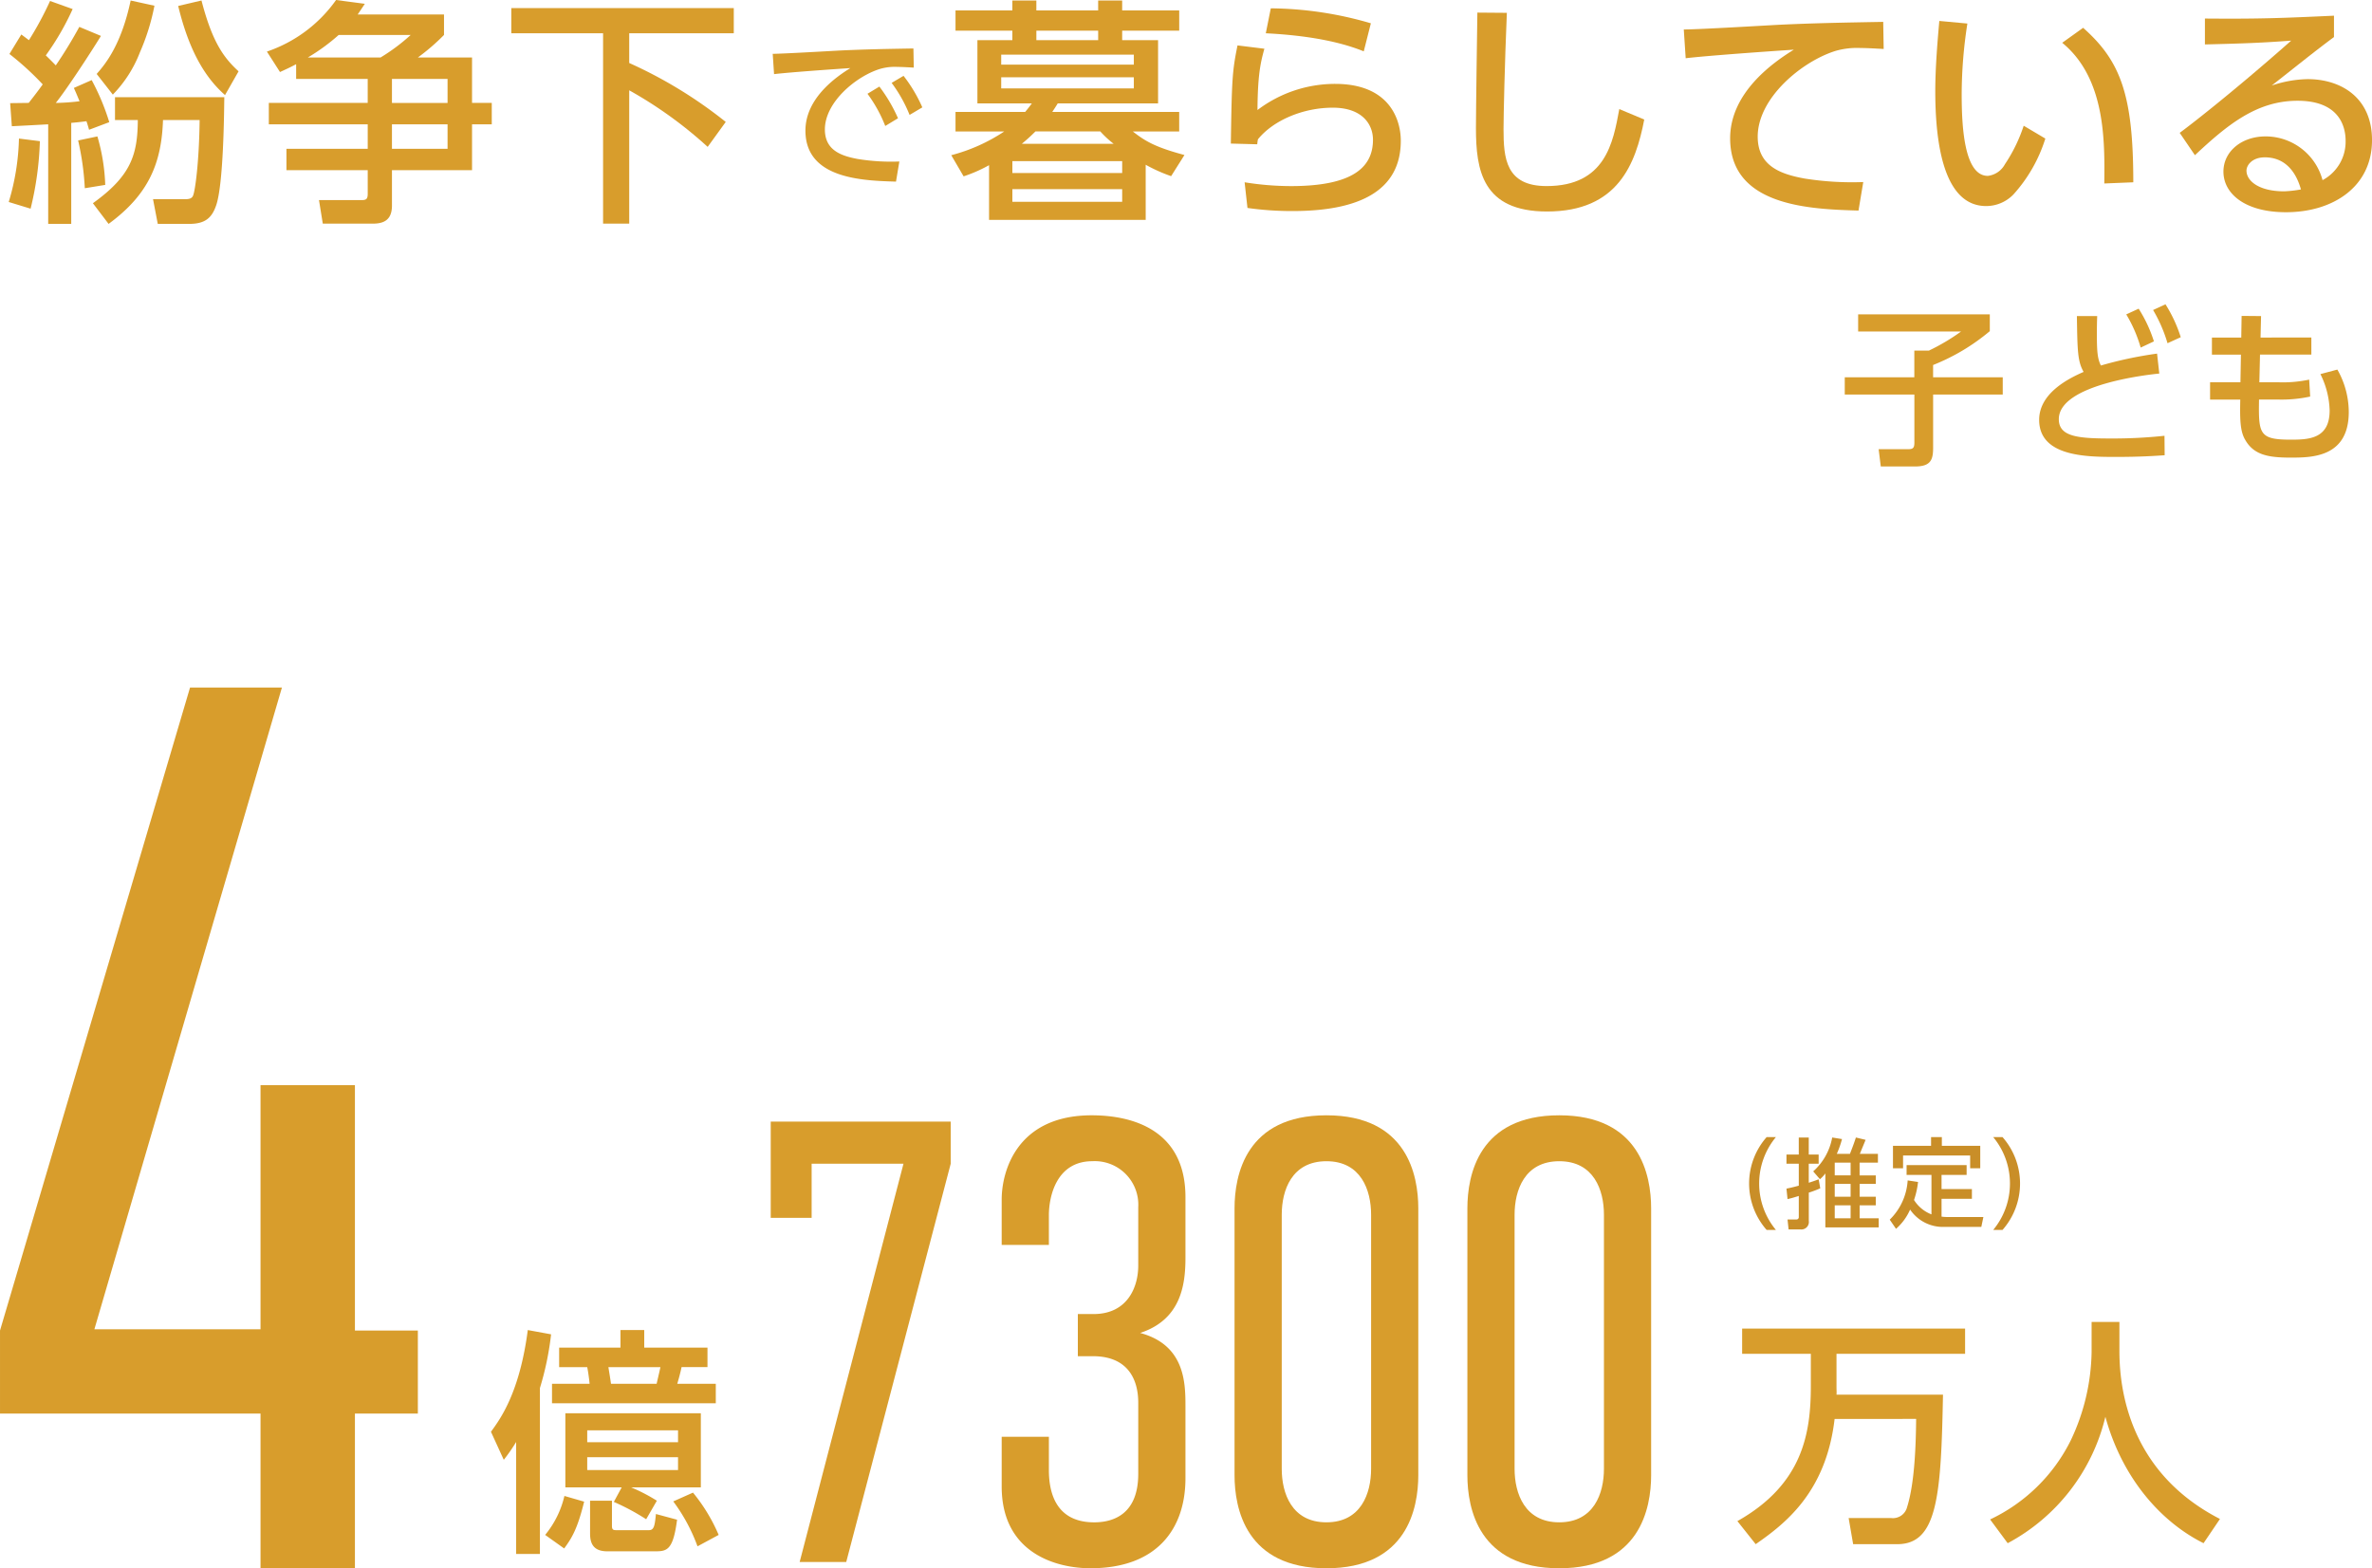 <svg xmlns="http://www.w3.org/2000/svg" width="332.654" height="220"><path fill="#d89d2c" d="M5.592 19.803a45.06 45.06 0 0 1-1.3 9.469l-3.067-.936a33.355 33.355 0 0 0 1.434-8.9Zm-4.168-5.335c.267 0 2.165-.031 2.6-.031.5-.635 1.334-1.7 1.967-2.6a40.359 40.359 0 0 0-4.668-4.266L2.99 4.837c.4.3.5.367 1.067.8a46.6 46.6 0 0 0 2.965-5.5l3.167 1.134a37.079 37.079 0 0 1-3.766 6.5c.932.9 1.2 1.2 1.4 1.4a62.409 62.409 0 0 0 3.3-5.4l3.034 1.267c-1.365 2.232-4.8 7.5-6.335 9.4a30.6 30.6 0 0 0 3.336-.235c-.269-.633-.435-1.067-.8-1.867l2.5-1.1a32.341 32.341 0 0 1 2.467 5.9l-2.834 1.067c-.2-.7-.233-.8-.367-1.2-.5.067-1 .133-2.134.233v14.17H6.759v-13.97c-.469.033-4.97.269-5.1.269Zm12.234 4.668a27.223 27.223 0 0 1 1.1 6.8l-2.865.467a38.228 38.228 0 0 0-.936-6.7Zm17.8-5.5c-.031 1.936-.1 12.3-1.167 15.237-.6 1.7-1.534 2.534-3.766 2.534h-4.4l-.665-3.469h4.5c.331 0 .9 0 1.1-.465.3-.6.867-4.734.936-10.636h-5.137c-.2 5.935-1.932 10.4-7.633 14.57l-2.2-2.9c5.335-3.832 6.268-6.766 6.3-11.668h-3.2v-3.2ZM21.658.802a30.57 30.57 0 0 1-2.034 6.533 17.505 17.505 0 0 1-3.8 5.937l-2.267-2.9c1.334-1.5 3.467-4.2 4.768-10.3Zm9.9 12.534c-2.5-2.2-4.935-5.733-6.568-12.5l3.267-.767c1.536 5.935 3.169 8.069 5.2 9.936Z" data-name="パス 17076"/><path fill="#d89d2c" d="M62.268 2.035v2.867A29.714 29.714 0 0 1 58.6 8.067h7.6v6.37h2.767v3H66.2v6.434H54.969v4.966c0 2.1-1.234 2.534-2.7 2.534h-7l-.533-3.3h5.868c.7 0 .967-.067.967-.9v-3.3h-11.4v-3h11.4v-3.434H37.7v-3h13.868V11.07H41.532V9.003c-.932.5-1.4.7-2.265 1.1l-1.836-2.867a19.594 19.594 0 0 0 9.7-7.235l4.032.533c-.5.767-.667 1-1 1.5ZM47.5 4.902a27.326 27.326 0 0 1-4.334 3.165h10.2a26.9 26.9 0 0 0 4.232-3.165Zm15.268 6.168h-7.8v3.367h7.8Zm0 6.366h-7.8v3.435h7.8Z" data-name="パス 17077"/><path fill="#d89d2c" d="M71.707 1.134h31.2v3.532H88.244v4.17a62.876 62.876 0 0 1 13.535 8.267l-2.534 3.5a58.92 58.92 0 0 0-11-7.935v18.698h-3.668v-26.7h-12.87Z" data-name="パス 17078"/><path fill="#d89d2c" d="M128.149 9.482c-.894-.045-1.624-.094-2.257-.094a7.367 7.367 0 0 0-2.493.284c-3.342 1.034-7.716 4.656-7.716 8.49 0 2.94 2.33 3.717 4.611 4.14a29.255 29.255 0 0 0 5.833.353l-.471 2.822c-4.752-.141-12.7-.4-12.7-7.151 0-4.517 4.236-7.5 6.3-8.775-2.491.165-8.514.588-10.7.847l-.188-2.846c1.718-.024 8.163-.4 9.5-.471 3.6-.165 6.164-.212 10.232-.282Zm-4.823 2.662a21.9 21.9 0 0 1 2.612 4.444l-1.789 1.083a19.442 19.442 0 0 0-2.493-4.517Zm3.389-1.506a20.868 20.868 0 0 1 2.634 4.423l-1.787 1.059a19.752 19.752 0 0 0-2.518-4.493Z" data-name="パス 17079"/><path fill="#d89d2c" d="M160.676 30.843h-21.968v-7.672a20.609 20.609 0 0 1-3.568 1.567l-1.734-2.967a24.606 24.606 0 0 0 7.435-3.332h-6.837v-2.737h9.769c.3-.365.5-.6.936-1.2h-7.635V5.635h4.9V4.301h-7.971V1.467h7.971v-1.4h3.367v1.4h8.667v-1.4h3.367v1.4h8v2.834h-8v1.334h5.035v8.869h-14.07c-.365.6-.467.734-.767 1.2h17.8v2.739h-6.5c1.736 1.365 3.136 2.2 7.237 3.3l-1.869 2.967a22.34 22.34 0 0 1-3.568-1.6Zm-1.665-23.176h-18.6v1.4h18.6Zm0 3.169h-18.6v1.567h18.6Zm-1.634 11.768h-15.4v1.669h15.4Zm0 3.932h-15.4v1.767h15.4Zm-1.2-6.366a14.126 14.126 0 0 1-1.867-1.732h-9.1c-.8.8-1.232 1.165-1.9 1.732ZM154.01 4.301h-8.667v1.336h8.667Z" data-name="パス 17080"/><path fill="#d89d2c" d="M177.32 6.835c-.569 2.034-.935 3.8-.969 8.6a17.993 17.993 0 0 1 10.9-3.668c7.767 0 9.2 5.2 9.2 7.969 0 7.133-6 9.869-15.168 9.869a44.4 44.4 0 0 1-6.335-.435l-.4-3.6a41.326 41.326 0 0 0 6.5.535c8.6 0 11.5-2.6 11.5-6.5 0-2.167-1.5-4.5-5.633-4.5-4.168 0-8.335 1.767-10.5 4.434-.069.333-.069.467-.1.7l-3.7-.1c.133-8.969.2-10.169.936-13.77Zm13.935.367c-3.368-1.367-7.869-2.236-13.737-2.534l.7-3.5a51.089 51.089 0 0 1 14.035 2.1Z" data-name="パス 17081"/><path fill="#d89d2c" d="M211.325 1.801c-.3 7.068-.467 14.468-.467 16.3 0 4.068.3 8 6.035 8 8.267 0 9.334-6.1 10.2-10.8l3.5 1.467c-1.2 6.2-3.668 12.9-13.635 12.9-9.069 0-9.969-5.8-9.969-11.7 0-2.565.167-13.9.2-16.2Z" data-name="パス 17082"/><path fill="#d89d2c" d="M264.172 6.869c-1.267-.067-2.3-.133-3.2-.133a10.88 10.88 0 0 0-3.536.4c-4.732 1.467-10.932 6.599-10.932 12.032 0 4.168 3.3 5.27 6.535 5.87a42.4 42.4 0 0 0 8.269.5l-.669 4c-6.733-.2-18-.567-18-10.136 0-6.4 6-10.634 8.934-12.434-3.534.233-12.068.834-15.168 1.2l-.267-4.034c2.134 0 11.569-.567 13.468-.665 5.1-.235 8.935-.3 14.5-.4Z" data-name="パス 17083"/><path fill="#d89d2c" d="M275.91 3.302a65.122 65.122 0 0 0-.8 9.9c0 4.334.3 11.469 3.666 11.469a3.137 3.137 0 0 0 2.4-1.634 22.078 22.078 0 0 0 2.632-5.4l3.034 1.8a21.03 21.03 0 0 1-4.468 7.833 5.327 5.327 0 0 1-3.832 1.634c-5.9 0-7.135-8.633-7.135-16.1 0-3.267.3-6.868.567-9.867Zm19.2 22.435c.065-5.9.2-14.735-5.9-19.736l2.932-2.1c5.27 4.668 7.035 9.436 7.035 21.67Z" data-name="パス 17084"/><path fill="#d89d2c" d="M327.321 5.2c-2.667 1.967-5.833 4.536-8.733 6.8a16.6 16.6 0 0 1 5.035-.9c4.666 0 9.033 2.567 9.033 8.569 0 6.533-5.468 10.1-12.068 10.1-5.735 0-8.769-2.6-8.769-5.7 0-2.834 2.567-4.935 5.9-4.935a8.268 8.268 0 0 1 8 6.135 6.1 6.1 0 0 0 3.234-5.5c0-2.434-1.234-5.635-6.733-5.635-5.7 0-9.769 3.3-14.4 7.635l-2.134-3.134c.967-.7 7.035-5.335 15.637-12.936-3.968.3-6.535.4-12.1.535V2.601c7.7.065 10.9-.067 18.1-.4Zm-9.7 16.871c-1.767 0-2.569 1.1-2.569 1.867 0 1.434 1.736 2.9 5.27 2.9a16.036 16.036 0 0 0 2.367-.267c-.7-2.5-2.236-4.5-5.068-4.5" data-name="パス 17085"/><path fill="#c98e28" d="M247.758 172.529a9.849 9.849 0 0 1 0-13.023h1.3a10.2 10.2 0 0 0 0 13.023Z" data-name="パス 17086"/><path fill="#c98e28" d="M255.277 166.69a15.3 15.3 0 0 1-1.608.606v3.956a1.051 1.051 0 0 1-1.142 1.208h-1.689l-.151-1.4h1.224a.323.323 0 0 0 .355-.359v-2.938c-.836.261-1.1.329-1.579.439l-.149-1.469c.63-.126 1.014-.22 1.728-.414v-3.075h-1.728v-1.292h1.726v-2.389h1.4v2.389h1.387v1.292h-1.387v2.663c.426-.135.645-.2 1.387-.481Zm-.99-2.375a8.38 8.38 0 0 0 2.665-4.752l1.373.22a13.83 13.83 0 0 1-.728 2.075h1.842c.151-.386.6-1.526.835-2.295l1.361.329c-.1.259-.535 1.3-.81 1.965h2.539v1.234h-2.569v1.787h2.269v1.194h-2.265v1.8h2.265v1.208h-2.265v1.814h2.677v1.277h-7.484v-7.568a4.834 4.834 0 0 1-.757.81Zm5.246-1.224h-2.226v1.785h2.226Zm0 2.981h-2.226v1.8h2.226Zm0 3.009h-2.226v1.814h2.226Z" data-name="パス 17087"/><path fill="#c98e28" d="M270.873 164.809h-3.489v-1.375h8.42v1.375h-3.517v1.991h4.258v1.361h-4.258v2.5a6.1 6.1 0 0 0 .92.055h4.946l-.29 1.389h-5.258a5.549 5.549 0 0 1-4.729-2.432 7.615 7.615 0 0 1-1.975 2.7l-.88-1.285a8.41 8.41 0 0 0 2.514-5.507l1.455.22a11.792 11.792 0 0 1-.563 2.528 5.011 5.011 0 0 0 2.446 2.018Zm1.455-5.3v1.224h5.386v3.146h-1.416v-1.791h-9.408v1.787h-1.416v-3.145h5.342v-1.224Z" data-name="パス 17088"/><path fill="#c98e28" d="M279.531 172.529a10.2 10.2 0 0 0 0-13.023h1.306a9.855 9.855 0 0 1 0 13.023Z" data-name="パス 17089"/><path fill="#d89d2c" d="m39.537 96.447-26.3 90.016h23.3v-34.242h13.238v34.418h8.826v11.652h-8.826V220H36.537v-21.709H.001v-11.652l26.651-90.192Z" data-name="パス 17098"/><path fill="#d89d2c" d="M133.329 157.328v5.915l-14.651 55.862h-6.532l14.56-55.862h-12.88v7.588h-5.737v-13.5Z" data-name="パス 17099"/><path fill="#d89d2c" d="M140.479 168.272c0-3.972 2.118-11.824 12.621-11.824 5.825 0 13.15 2.116 13.15 11.471v8.561c0 3.883-.706 8.649-6.354 10.5 6.266 1.677 6.354 6.972 6.354 10.238v10.149c0 6.97-3.883 12.619-13.327 12.619-4.678 0-12.444-2.03-12.444-11.471v-6.974h6.619v4.68c0 3 .883 7.323 6.354 7.323 2.912 0 6.178-1.324 6.178-6.8v-9.973c0-3.442-1.589-6.531-6.354-6.531h-2.118v-5.913h2.206c4.766 0 6.266-3.793 6.266-6.794v-8.202a6.108 6.108 0 0 0-6.443-6.443c-5.031 0-6.09 4.942-6.09 7.59v4.148h-6.619Z" data-name="パス 17100"/><path fill="#d89d2c" d="M198.905 206.927c0 4.678-1.589 13.062-12.885 13.062s-12.885-8.384-12.885-13.062v-37.419c0-4.678 1.589-13.06 12.885-13.06s12.885 8.382 12.885 13.06Zm-6.619-36.538c0-3.442-1.412-7.5-6.266-7.5s-6.266 4.06-6.266 7.5v35.654c0 3.442 1.412 7.5 6.266 7.5s6.266-4.06 6.266-7.5Z" data-name="パス 17101"/><path fill="#d89d2c" d="M231.559 206.927c0 4.678-1.589 13.062-12.885 13.062s-12.885-8.384-12.885-13.062v-37.419c0-4.678 1.589-13.06 12.885-13.06s12.885 8.382 12.885 13.06Zm-6.619-36.538c0-3.442-1.412-7.5-6.266-7.5s-6.266 4.06-6.266 7.5v35.654c0 3.442 1.412 7.5 6.266 7.5s6.266-4.06 6.266-7.5Z" data-name="パス 17102"/><path fill="#d89d2c" d="M72.385 202.275a24.828 24.828 0 0 1-1.734 2.5l-1.8-3.934c1.4-1.9 4.034-5.6 5.168-14.268l3.267.6a41.636 41.636 0 0 1-1.567 7.535v23.27h-3.334Zm9.536 8.369c-.934 3.8-1.7 5.066-2.8 6.566l-2.667-1.9a13.332 13.332 0 0 0 2.7-5.466Zm.765-16.535c-.065-.7-.2-1.667-.331-2.336h-3.94v-2.733h8.6v-2.467h3.334v2.467h8.869v2.732h-3.634c-.2.936-.333 1.4-.6 2.336h5.4v2.732H77.415v-2.732Zm4.5 14.535h-7.9v-10.4h19v10.4h-9.767a24.327 24.327 0 0 1 3.6 1.867l-1.5 2.6a31.741 31.741 0 0 0-4.534-2.432Zm-4.833-6.335h12.736v-1.669H82.354Zm0 3.9h12.736v-1.8H82.354Zm.4 4.3h3.067v3.566c0 .535.233.569.632.569h4.534c.7 0 .834-.5 1-2.267l2.967.8c-.567 4.4-1.467 4.434-3.2 4.434h-6.568c-1.732 0-2.432-.834-2.432-2.467Zm9.334-16.4c.1-.467.3-1.269.533-2.336h-7.3c.1.6.3 1.836.367 2.336Zm5.1 15.268a24.53 24.53 0 0 1 3.6 5.933l-2.967 1.6a24.549 24.549 0 0 0-3.4-6.3Z" data-name="パス 17103"/><path fill="#d89d2c" d="M257.289 199.039c-1.2 10.336-7 14.735-11.067 17.569l-2.567-3.234c9.167-5.168 10.3-12.3 10.3-18.969v-4.5h-9.634v-3.536h31.268v3.534h-18.034v4.668c0 .367.033.8 0 1.067h14.934c-.267 14.168-.767 20.97-6.4 20.97h-6.2l-.633-3.668h5.933a2.05 2.05 0 0 0 2.267-1.534c1.067-3.4 1.232-8.733 1.267-12.368Z" data-name="パス 17108"/><path fill="#d89d2c" d="M293.331 185.435h3.9v4.1c0 6.468 2.034 17.336 14.1 23.537l-2.3 3.4c-6.135-3.065-11.467-9.3-13.768-17.736a27.32 27.32 0 0 1-13.7 17.736l-2.467-3.332a24.107 24.107 0 0 0 11.3-11.069 29.82 29.82 0 0 0 2.934-12.4Z" data-name="パス 17109"/><path fill="#d89d2c" d="M260.59 44.099h18.465v2.352a28.944 28.944 0 0 1-7.953 4.75v1.718h9.766v2.422h-9.763v7.457c0 1.671-.306 2.636-2.54 2.636h-4.8l-.3-2.422h4.091c.731 0 .92-.165.92-.943v-6.728h-9.763v-2.422h9.755v-3.74h2.046a29 29 0 0 0 4.517-2.681H260.59Z" data-name="パス 17197"/><path fill="#d89d2c" d="M302.823 52.401c-.986.094-14.09 1.412-14.09 6.4 0 2.448 2.681 2.707 7.174 2.707a67.888 67.888 0 0 0 7.645-.379l.024 2.73c-1.412.094-3.413.235-6.8.235-4.046 0-10.8 0-10.8-5.2 0-3.952 4.611-6 6.233-6.727-.847-1.483-.869-2.987-.941-7.833h2.846a67.988 67.988 0 0 0-.045 2.587c0 2.565.118 3.434.561 4.352a55.422 55.422 0 0 1 7.882-1.671Zm-2.893-9.1a19.483 19.483 0 0 1 2.14 4.585l-1.857.871a19.244 19.244 0 0 0-2.024-4.656Zm3.764-.612a19.881 19.881 0 0 1 2.14 4.611l-1.857.845a20.381 20.381 0 0 0-2.024-4.658Z" data-name="パス 17198"/><path fill="#d89d2c" d="M324.149 47.343v2.4h-7.2l-.092 3.884h2.752a17.809 17.809 0 0 0 4.234-.375l.142 2.375a18.832 18.832 0 0 1-4.375.422h-2.8c-.071 4.823 0 5.625 4.47 5.625 2.563 0 5.433-.143 5.433-4.093a12.135 12.135 0 0 0-1.294-5.105l2.377-.635a12.1 12.1 0 0 1 1.6 5.95c0 6.4-5.221 6.4-8.186 6.4-3.2 0-5.221-.4-6.419-2.636-.659-1.222-.659-2.963-.612-5.505h-4.234v-2.423h4.258l.069-3.879h-4.068v-2.4h4.115l.049-3.034 2.728.024-.071 3.011Z" data-name="パス 17199"/></svg>